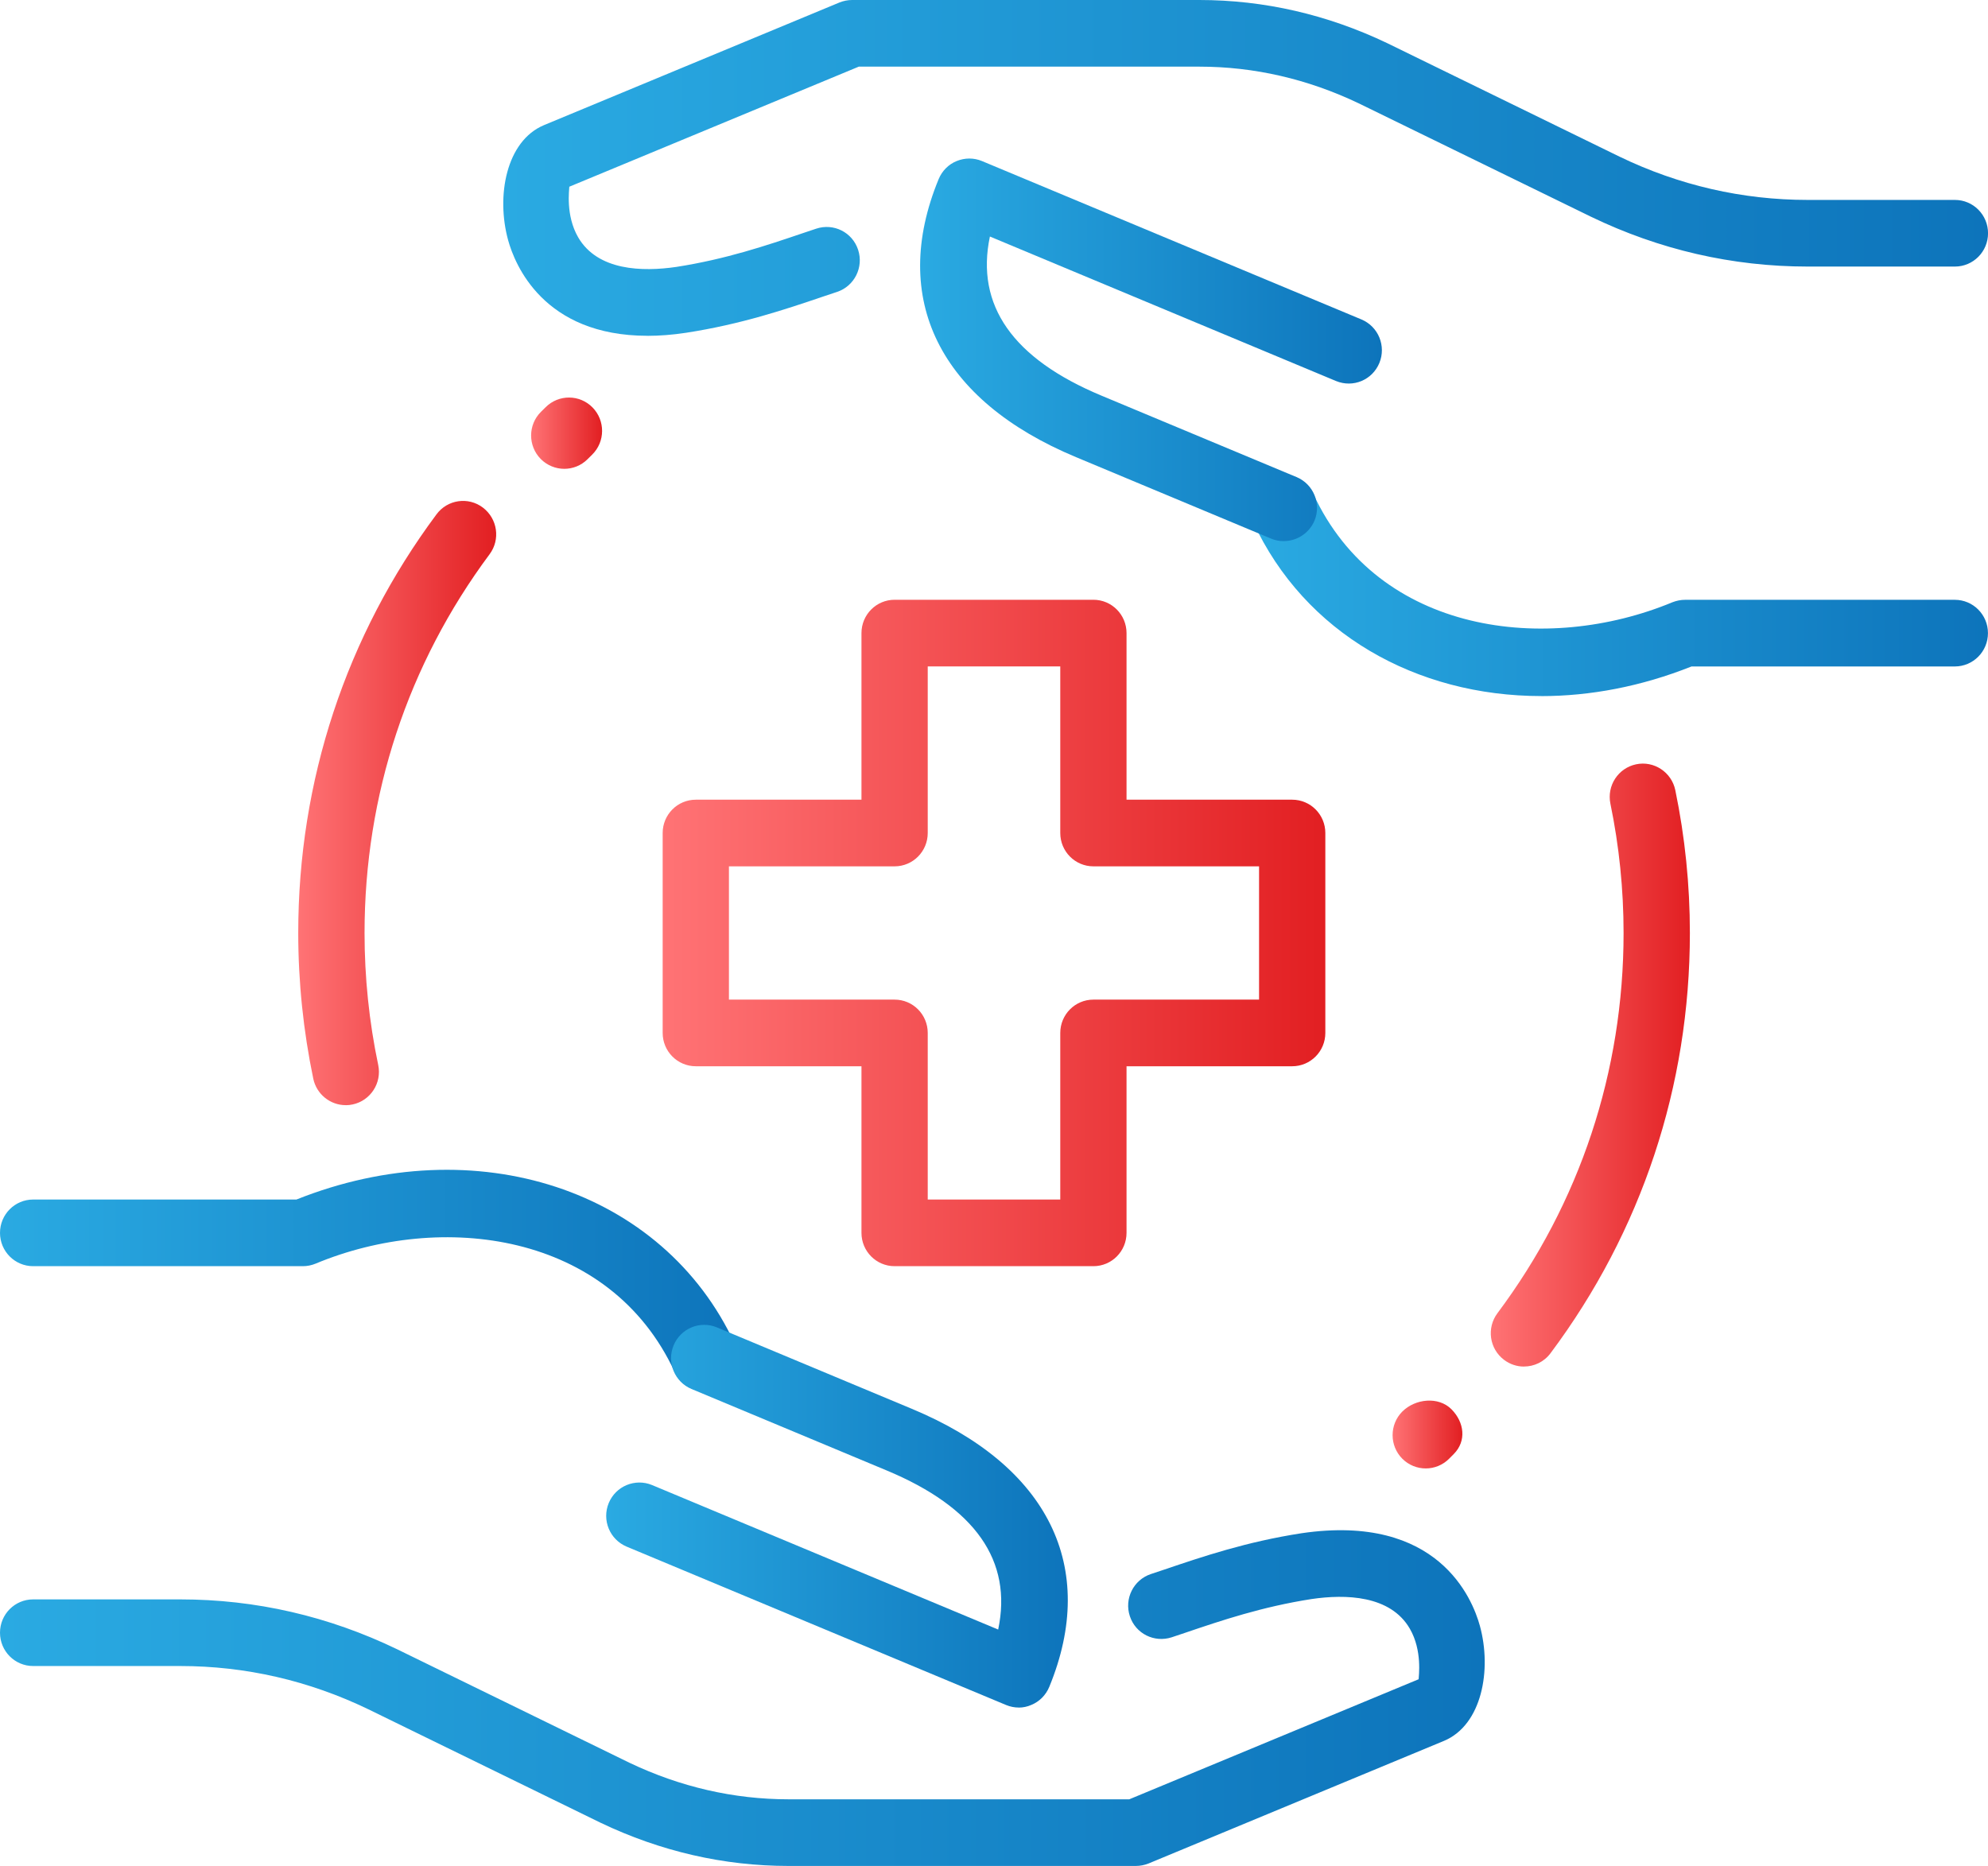 <svg width="147" height="138" viewBox="0 0 147 138" fill="none" xmlns="http://www.w3.org/2000/svg">
<g clip-path="url(#clip0_451_1897)">
<path d="M112.682 101.067C112.173 101.067 111.653 100.903 111.212 100.568C110.128 99.748 109.913 98.208 110.728 97.118C116.828 88.961 120.053 79.236 120.053 69C120.053 65.787 119.726 62.568 119.079 59.439C118.804 58.102 119.658 56.802 120.981 56.525C122.298 56.247 123.603 57.107 123.878 58.438C124.595 61.897 124.956 65.451 124.956 69C124.956 80.311 121.388 91.065 114.648 100.084C114.164 100.731 113.429 101.064 112.688 101.064L112.682 101.067Z" fill="url(#paint0_linear_451_1897)"/>
<path d="M25.56 81.734C24.427 81.734 23.41 80.936 23.165 79.778C22.43 76.245 22.053 72.616 22.053 69C22.053 57.738 25.587 47.028 32.276 38.039C33.084 36.946 34.622 36.718 35.706 37.54C36.79 38.36 37.014 39.9 36.202 40.99C30.151 49.123 26.956 58.807 26.956 69C26.956 72.278 27.293 75.564 27.967 78.765C28.246 80.096 27.397 81.402 26.074 81.682C25.903 81.722 25.731 81.737 25.566 81.737L25.56 81.734Z" fill="url(#paint1_linear_451_1897)"/>
<path d="M80.85 93.643H66.15C64.796 93.643 63.7 92.54 63.7 91.179V78.857H51.45C50.096 78.857 49 77.754 49 76.393V61.607C49 60.246 50.096 59.143 51.45 59.143H63.7V46.822C63.7 45.46 64.796 44.357 66.15 44.357H80.85C82.204 44.357 83.3 45.46 83.3 46.822V59.143H95.55C96.904 59.143 98 60.246 98 61.607V76.393C98 77.754 96.904 78.857 95.55 78.857H83.3V91.179C83.3 92.54 82.204 93.643 80.85 93.643ZM68.6 88.714H78.4V76.393C78.4 75.031 79.496 73.929 80.85 73.929H93.1V64.072H80.85C79.496 64.072 78.4 62.969 78.4 61.607V49.286H68.6V61.607C68.6 62.969 67.504 64.072 66.15 64.072H53.9V73.929H66.15C67.504 73.929 68.6 75.031 68.6 76.393V88.714Z" fill="url(#paint2_linear_451_1897)"/>
<path d="M83.992 138H58.31C53.523 138 48.847 136.925 44.412 134.806L27.247 126.418C22.846 124.292 18.158 123.214 13.331 123.214H2.45C1.096 123.214 0 122.112 0 120.75C0 119.388 1.096 118.286 2.45 118.286H13.334C18.902 118.286 24.301 119.527 29.382 121.982L46.541 130.367C50.295 132.157 54.258 133.071 58.31 133.071H83.502L104.9 124.191C104.9 123.984 105.188 122.078 104.248 120.454C102.811 117.972 99.495 117.891 96.98 118.261C93.33 118.828 90.31 119.847 87.652 120.75L86.641 121.089C85.352 121.508 83.971 120.824 83.545 119.527C83.119 118.236 83.814 116.841 85.098 116.413L86.087 116.083C88.938 115.116 92.169 114.022 96.254 113.391C106.358 111.912 108.881 118.261 109.426 120.236C110.324 123.495 109.579 127.57 106.78 128.747L84.92 137.821C84.626 137.935 84.308 138 83.989 138H83.992Z" fill="url(#paint3_linear_451_1897)"/>
<path d="M52.111 102.893C51.19 102.893 50.305 102.367 49.888 101.47C45.086 91.077 32.609 89.586 23.336 93.455C23.036 93.578 22.718 93.643 22.396 93.643H2.45C1.096 93.643 0 92.54 0 91.179C0 89.817 1.096 88.714 2.45 88.714H21.918C35.182 83.416 49.046 87.966 54.338 99.394C54.908 100.626 54.378 102.095 53.147 102.671C52.81 102.819 52.461 102.893 52.111 102.893Z" fill="url(#paint4_linear_451_1897)"/>
<path d="M75.331 126.285C75.013 126.285 74.694 126.221 74.394 126.097L46.335 114.383C45.086 113.859 44.492 112.421 45.012 111.161C45.533 109.904 46.966 109.313 48.216 109.83L73.809 120.516C74.881 115.433 72.119 111.481 65.553 108.746L51.131 102.724C49.882 102.2 49.288 100.758 49.808 99.502C50.329 98.245 51.762 97.647 53.012 98.171L67.427 104.193C77.527 108.401 81.23 115.898 77.588 124.754C77.337 125.361 76.862 125.845 76.259 126.091C75.959 126.224 75.641 126.288 75.322 126.288L75.331 126.285Z" fill="url(#paint5_linear_451_1897)"/>
<path d="M47.879 24.834C40.171 24.834 38.064 19.542 37.574 17.767C36.676 14.508 37.421 10.433 40.22 9.256L62.077 0.182C62.371 0.065 62.689 0 63.008 0H88.684C93.471 0 98.147 1.075 102.581 3.194L119.747 11.582C124.151 13.708 128.842 14.786 133.669 14.786H144.553C145.907 14.786 147.003 15.889 147.003 17.25C147.003 18.611 145.907 19.714 144.553 19.714H133.669C128.101 19.714 122.702 18.473 117.621 16.018L100.462 7.639C96.707 5.847 92.745 4.929 88.693 4.929H63.501L42.097 13.809C42.097 14.016 41.809 15.922 42.749 17.546C44.189 20.029 47.496 20.109 50.017 19.739C53.667 19.172 56.687 18.152 59.345 17.25L60.356 16.911C61.645 16.486 63.026 17.176 63.452 18.473C63.877 19.764 63.182 21.159 61.899 21.587L60.91 21.917C58.059 22.884 54.828 23.977 50.742 24.609C49.714 24.766 48.758 24.837 47.882 24.837L47.879 24.834Z" fill="url(#paint6_linear_451_1897)"/>
<path d="M113.968 51.479C104.707 51.479 96.466 46.828 92.662 38.606C92.092 37.374 92.622 35.904 93.853 35.328C95.084 34.756 96.539 35.295 97.112 36.527C101.908 46.917 114.378 48.398 123.664 44.542C123.964 44.425 124.282 44.36 124.604 44.36H144.547C145.9 44.36 146.997 45.463 146.997 46.824C146.997 48.186 145.9 49.289 144.547 49.289H125.078C121.354 50.773 117.581 51.482 113.965 51.482L113.968 51.479Z" fill="url(#paint7_linear_451_1897)"/>
<path d="M94.922 40.02C94.61 40.02 94.291 39.962 93.982 39.832L79.567 33.81C69.467 29.602 65.764 22.105 69.406 13.249C69.657 12.642 70.131 12.158 70.735 11.912C71.338 11.665 72.009 11.659 72.612 11.912L100.671 23.626C101.92 24.15 102.514 25.588 101.994 26.848C101.473 28.108 100.049 28.697 98.79 28.179L73.197 17.493C72.125 22.576 74.887 26.528 81.453 29.263L95.875 35.285C97.124 35.809 97.718 37.251 97.198 38.508C96.8 39.444 95.89 40.017 94.928 40.017L94.922 40.02Z" fill="url(#paint8_linear_451_1897)"/>
<path d="M105.424 108.601C104.796 108.601 104.168 108.361 103.69 107.88C102.735 106.919 102.735 105.357 103.69 104.396C104.652 103.435 106.37 103.263 107.325 104.224C108.281 105.185 108.452 106.574 107.497 107.535L107.154 107.88C106.679 108.358 106.051 108.601 105.424 108.601Z" fill="url(#paint9_linear_451_1897)"/>
<path d="M41.724 34.673C41.093 34.673 40.459 34.426 39.978 33.94C39.029 32.969 39.038 31.41 40.002 30.456L40.352 30.111C41.313 29.156 42.866 29.165 43.815 30.135C44.765 31.105 44.755 32.664 43.791 33.619L43.442 33.964C42.967 34.438 42.345 34.673 41.721 34.673H41.724Z" fill="url(#paint10_linear_451_1897)"/>
</g>
<defs>
<linearGradient id="paint0_linear_451_1897" x1="110.234" y1="78.77" x2="124.956" y2="78.77" gradientUnits="userSpaceOnUse">
<stop stop-color="#FF7375"/>
<stop offset="1" stop-color="#E21F22"/>
</linearGradient>
<linearGradient id="paint1_linear_451_1897" x1="22.053" y1="59.392" x2="36.69" y2="59.392" gradientUnits="userSpaceOnUse">
<stop stop-color="#FF7375"/>
<stop offset="1" stop-color="#E21F22"/>
</linearGradient>
<linearGradient id="paint2_linear_451_1897" x1="49" y1="69" x2="98" y2="69" gradientUnits="userSpaceOnUse">
<stop stop-color="#FF7375"/>
<stop offset="1" stop-color="#E21F22"/>
</linearGradient>
<linearGradient id="paint3_linear_451_1897" x1="109.786" y1="125.585" x2="0" y2="125.585" gradientUnits="userSpaceOnUse">
<stop stop-color="#0D74BB"/>
<stop offset="1" stop-color="#2AAAE2"/>
</linearGradient>
<linearGradient id="paint4_linear_451_1897" x1="54.567" y1="94.704" x2="0" y2="94.704" gradientUnits="userSpaceOnUse">
<stop stop-color="#0D74BB"/>
<stop offset="1" stop-color="#2AAAE2"/>
</linearGradient>
<linearGradient id="paint5_linear_451_1897" x1="78.957" y1="112.135" x2="44.824" y2="112.135" gradientUnits="userSpaceOnUse">
<stop stop-color="#0D74BB"/>
<stop offset="1" stop-color="#2AAAE2"/>
</linearGradient>
<linearGradient id="paint6_linear_451_1897" x1="147.003" y1="12.418" x2="37.214" y2="12.418" gradientUnits="userSpaceOnUse">
<stop stop-color="#0D74BB"/>
<stop offset="1" stop-color="#2AAAE2"/>
</linearGradient>
<linearGradient id="paint7_linear_451_1897" x1="146.997" y1="43.291" x2="92.433" y2="43.291" gradientUnits="userSpaceOnUse">
<stop stop-color="#0D74BB"/>
<stop offset="1" stop-color="#2AAAE2"/>
</linearGradient>
<linearGradient id="paint8_linear_451_1897" x1="102.182" y1="25.872" x2="68.037" y2="25.872" gradientUnits="userSpaceOnUse">
<stop stop-color="#0D74BB"/>
<stop offset="1" stop-color="#2AAAE2"/>
</linearGradient>
<linearGradient id="paint9_linear_451_1897" x1="102.974" y1="106.092" x2="108.134" y2="106.092" gradientUnits="userSpaceOnUse">
<stop stop-color="#FF7375"/>
<stop offset="1" stop-color="#E21F22"/>
</linearGradient>
<linearGradient id="paint10_linear_451_1897" x1="39.273" y1="32.037" x2="44.521" y2="32.037" gradientUnits="userSpaceOnUse">
<stop stop-color="#FF7375"/>
<stop offset="1" stop-color="#E21F22"/>
</linearGradient>
<clipPath id="clip0_451_1897">
<rect width="147" height="138" fill="white"/>
</clipPath>
</defs>
</svg>
